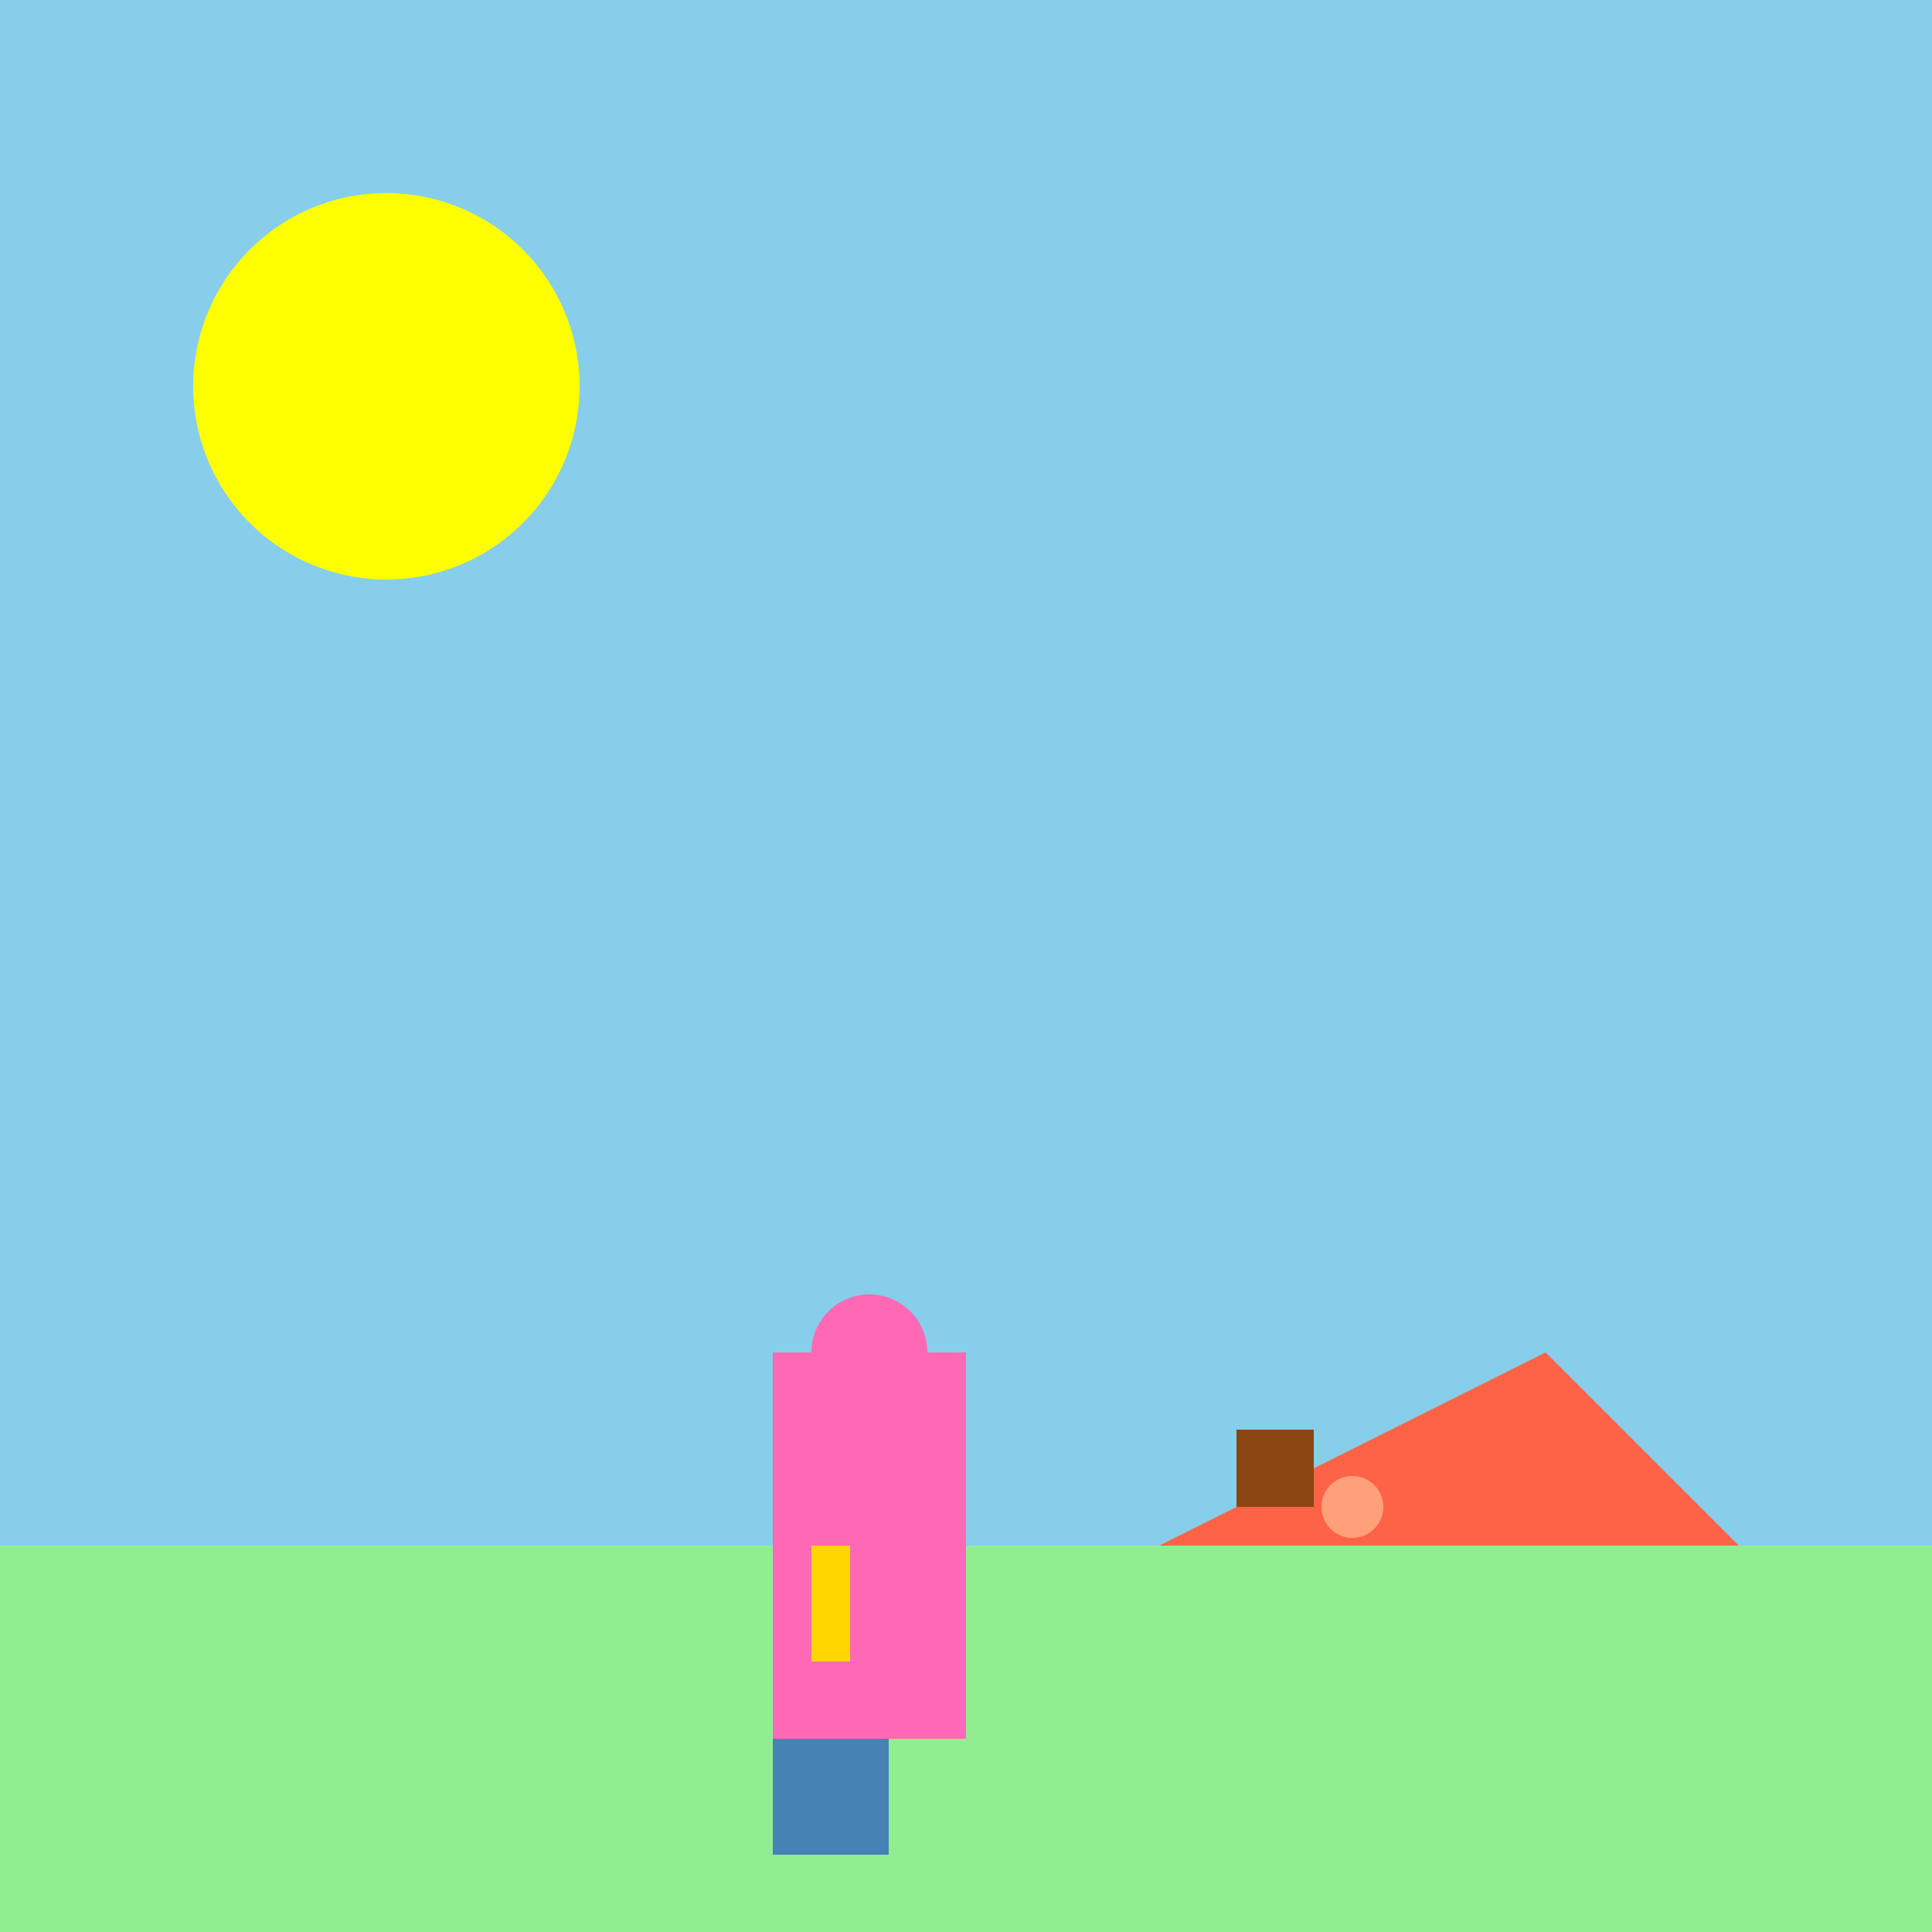 <!--

Generated by DrawGPT.
Free, open source, AI generated images in SVG, PNG, and HTML Canvas format.
https://drawgpt.ai

Created: 2024-02-12T07:02:25.480Z
Link: https://drawgpt.ai/prompt/162987/

-->
<svg xmlns="http://www.w3.org/2000/svg" xmlns:xlink="http://www.w3.org/1999/xlink" width="500" height="500"><defs/><g><rect fill="#87CEEB" stroke="none" x="0" y="0" width="512" height="512"/><rect fill="#90EE90" stroke="none" x="0" y="400" width="512" height="112"/><path fill="yellow" stroke="none" paint-order="stroke fill markers" d=" M 150 100 A 50 50 0 1 1 150 99.95"/><rect fill="#FF69B4" stroke="none" x="200" y="350" width="50" height="100"/><path fill="#FF69B4" stroke="none" paint-order="stroke fill markers" d=" M 240 350 A 15 15 0 1 1 240 349.985"/><rect fill="#FFD700" stroke="none" x="210" y="400" width="10" height="30"/><rect fill="#4682B4" stroke="none" x="200" y="450" width="30" height="30"/><path fill="#FF6347" stroke="none" paint-order="stroke fill markers" d=" M 300 400 L 450 400 L 400 350"/><rect fill="#8B4513" stroke="none" x="320" y="370" width="20" height="20"/><path fill="#FFA07A" stroke="none" paint-order="stroke fill markers" d=" M 358 390 A 8 8 0 1 1 358 389.992"/></g></svg>